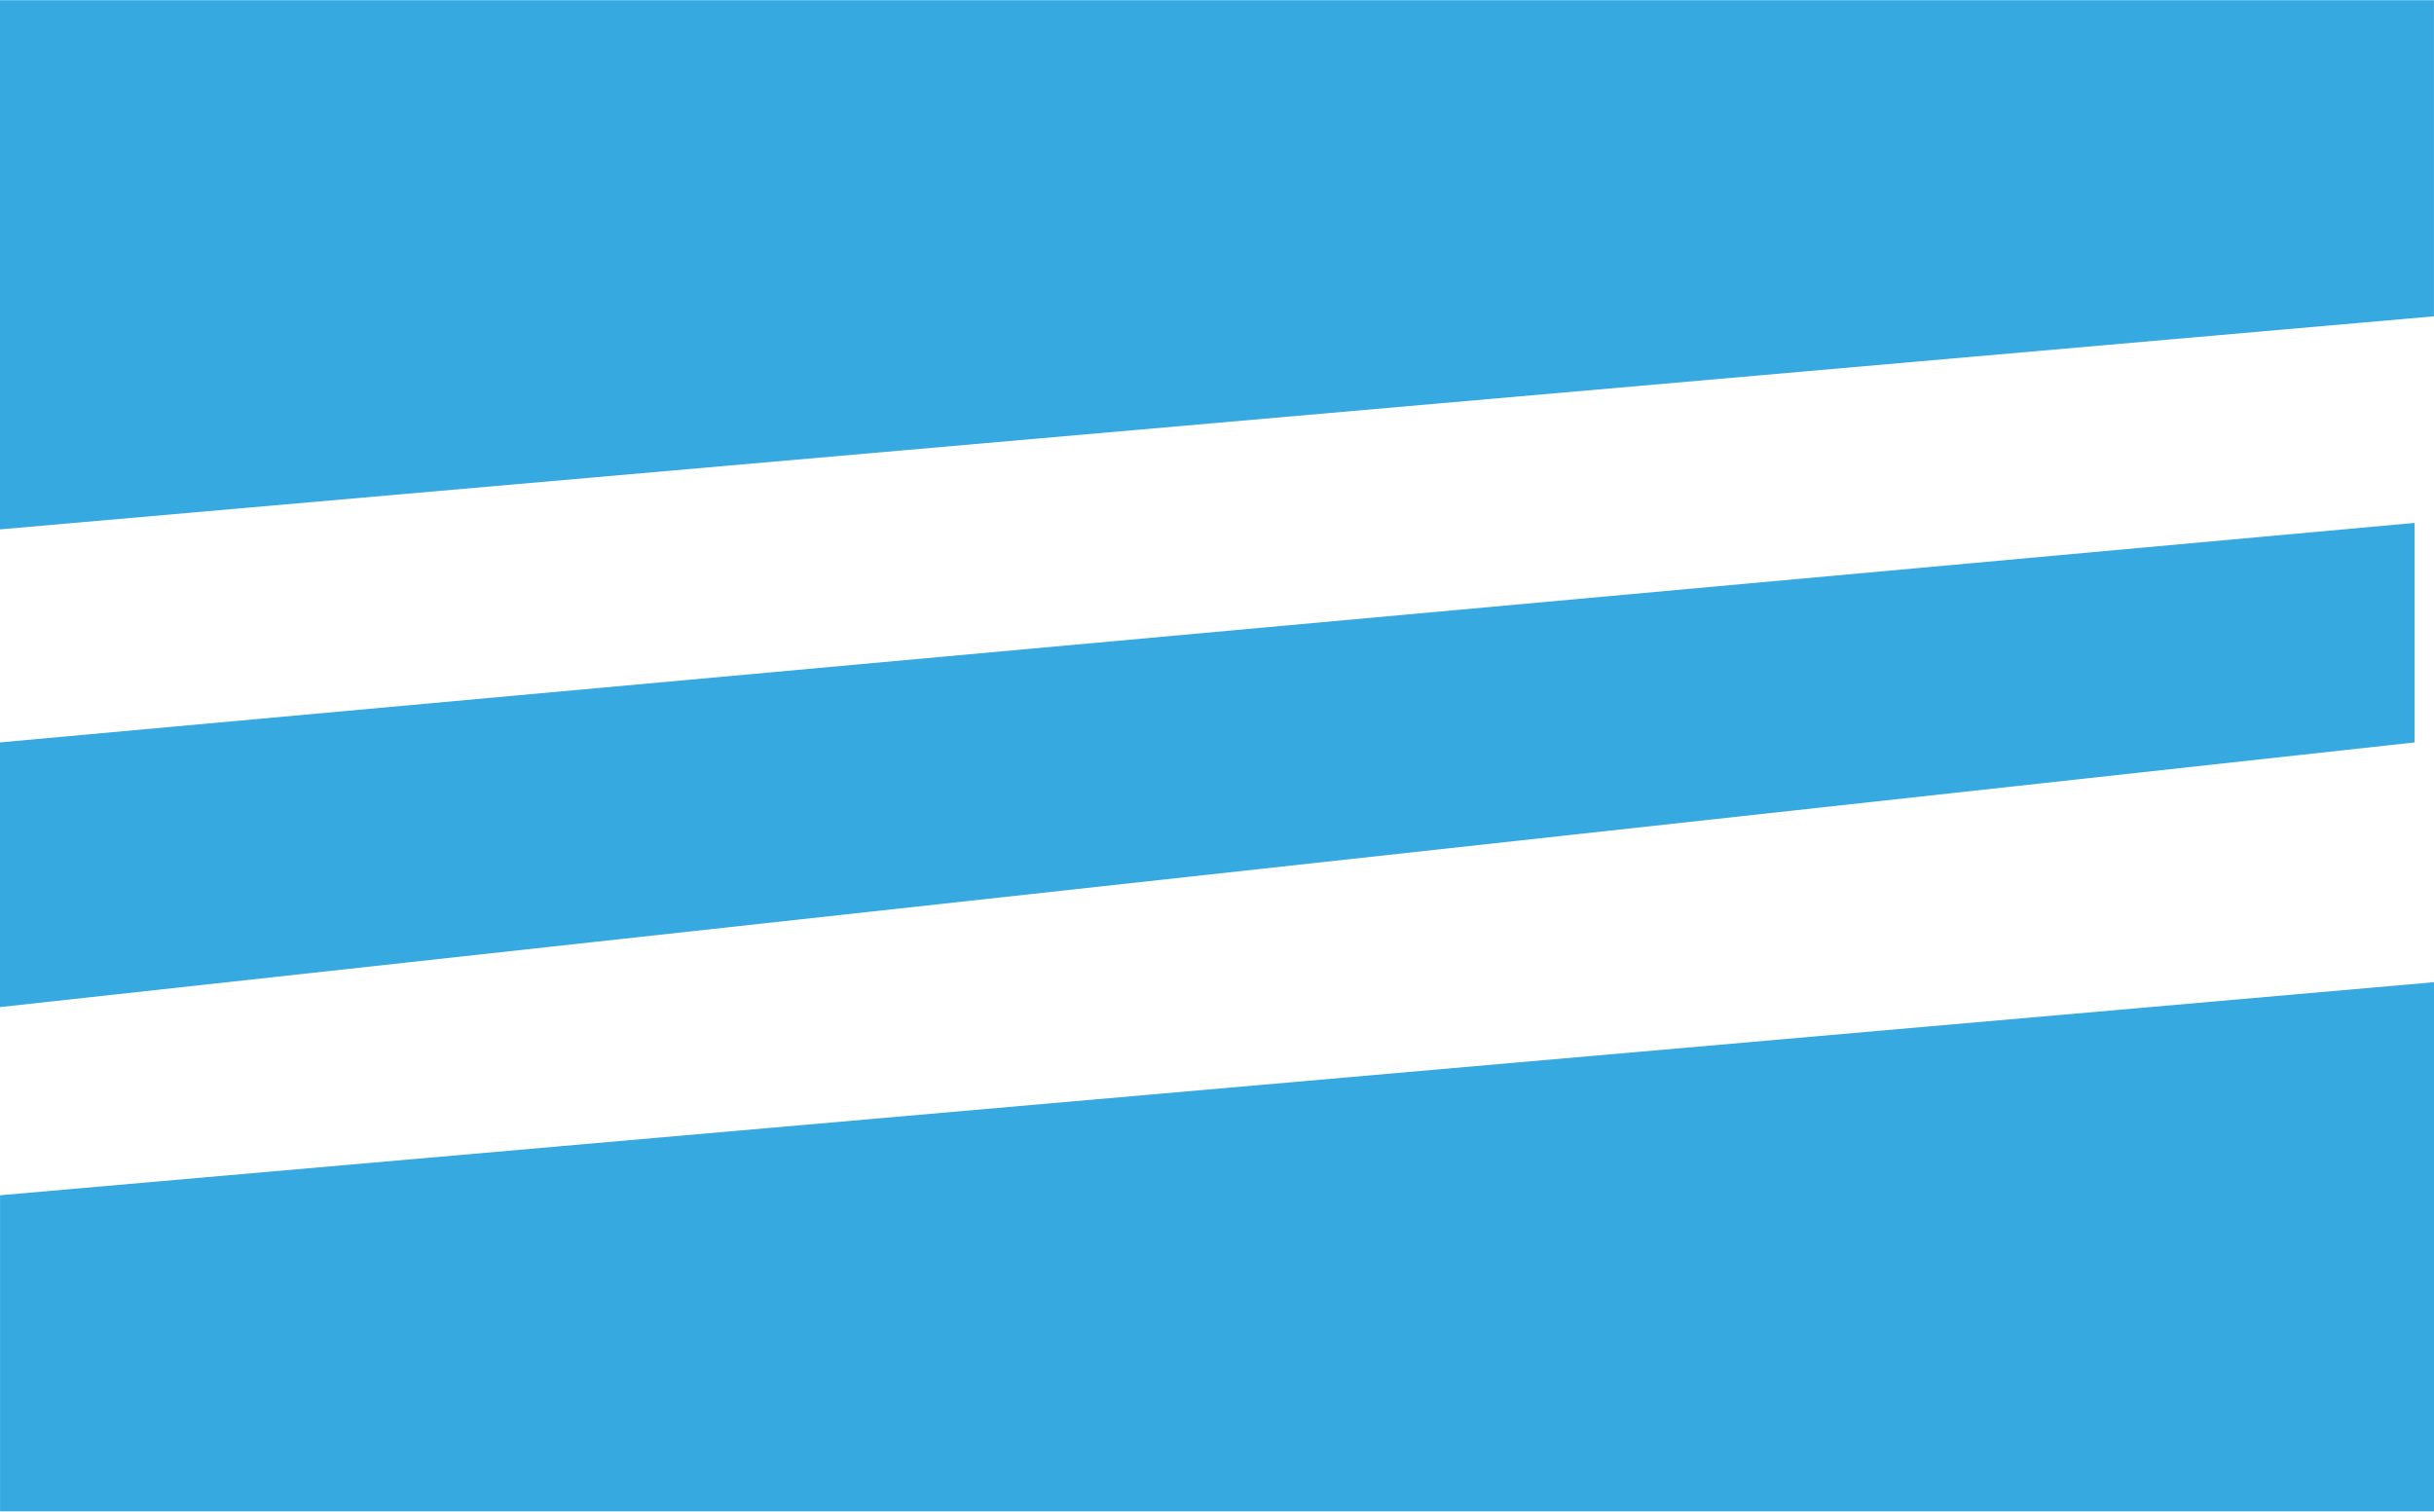 <svg xmlns="http://www.w3.org/2000/svg" width="47.083" height="29.241" viewBox="0 0 47.083 29.241">
  <g id="Gruppe_498" data-name="Gruppe 498" transform="translate(-1789.917 -74.38)">
    <path id="Pfad_35" data-name="Pfad 35" d="M9248.188,32.6V42.836l47.082-4.121V32.6Z" transform="translate(-7458.271 41.784)" fill="#36a9e1"/>
    <path id="Pfad_36" data-name="Pfad 36" d="M9248.188,32.6V42.836l47.082-4.121V32.6Z" transform="translate(11085.188 136.216) rotate(180)" fill="#36a9e1"/>
    <path id="Pfad_37" data-name="Pfad 37" d="M9248.188,46.957v5.12l46.708-5.12V42.711Z" transform="translate(-7458.271 41.784)" fill="#36a9e1"/>
  </g>
</svg>
